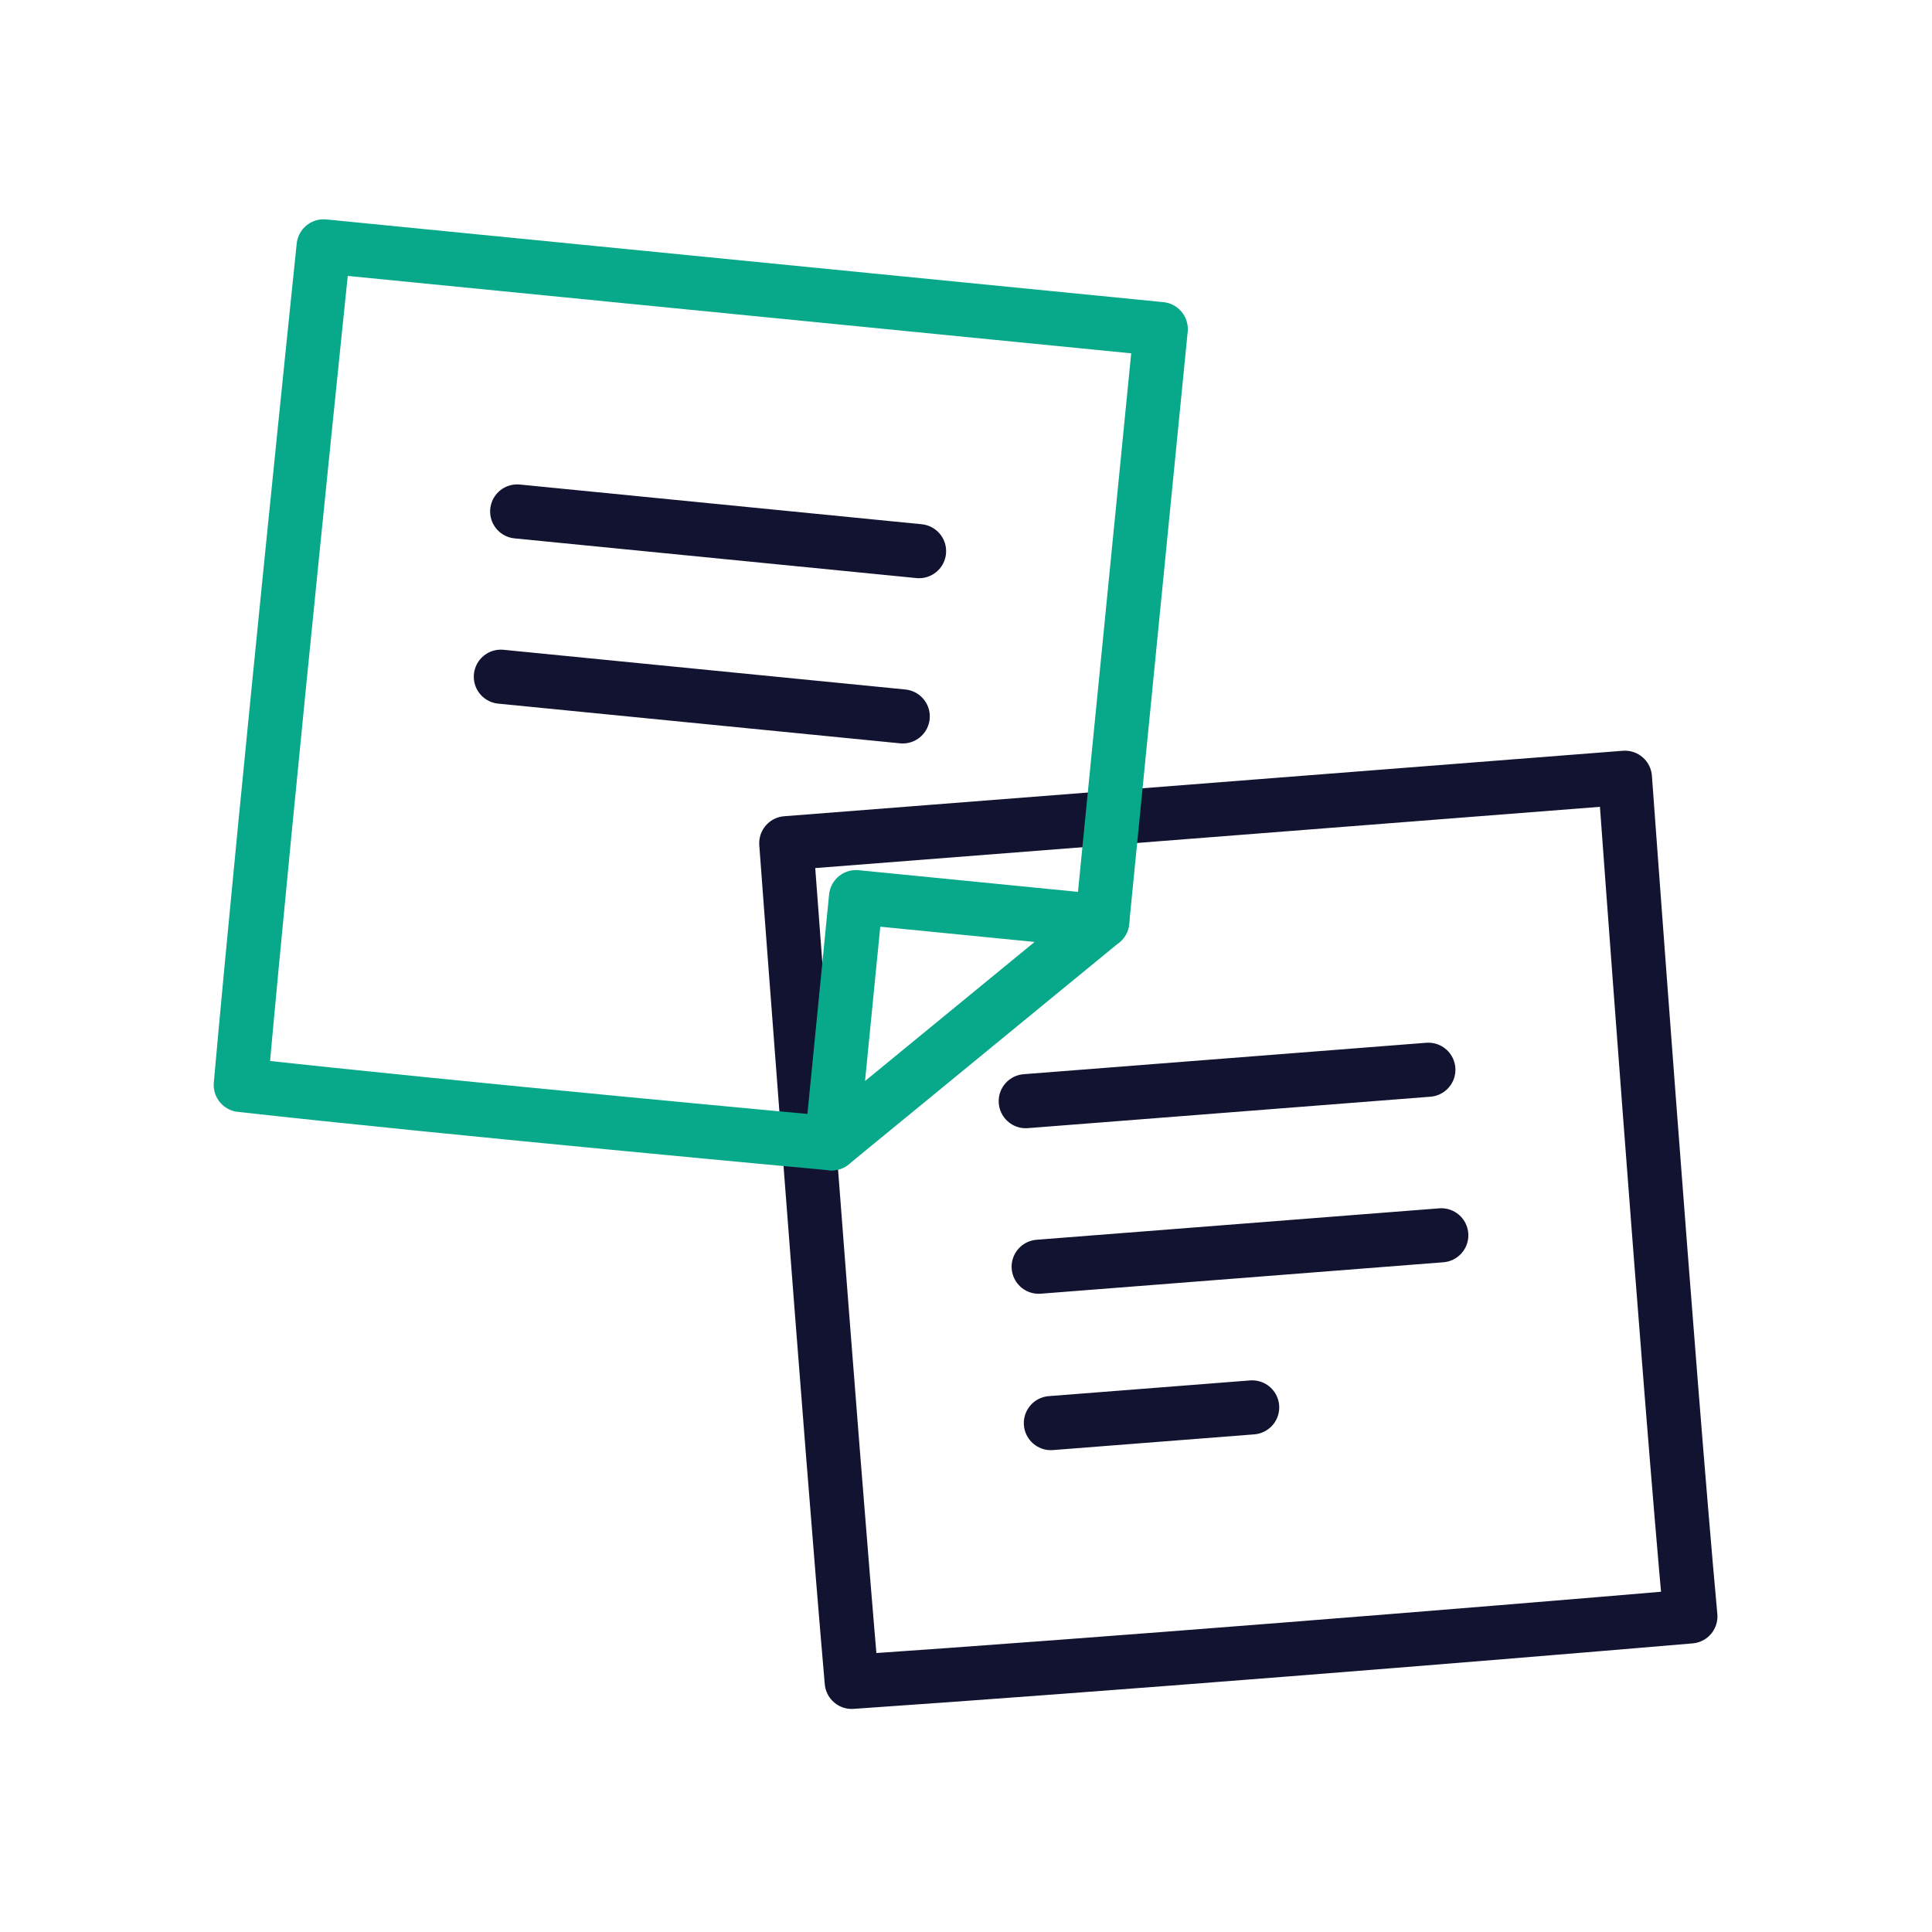<svg xmlns="http://www.w3.org/2000/svg" width="430" height="430" viewbox="0 0 430 430"><g clip-path="url(#c)" id="gid1"><g clip-path="url(#d)" style="display:block" id="gid2"><g mask="url(#e)" style="display:block" id="gid3"><path fill="none" stroke="#121331" stroke-linecap="round" stroke-linejoin="round" stroke-width="12.04" d="m228.296 245.085 89.613-6.996m-86.736 43.844 89.613-6.996m-86.896 41.8 44.806-3.498m82.961-140.14L174.994 187.67S185 322 189.565 374.333C245.5 370.5 326.5 364.001 376.228 359.762c-4.728-51.261-14.571-186.663-14.571-186.663z" class="primary" id="pid1"/></g><g fill="none" stroke-linecap="round" stroke-linejoin="round" stroke-width="12.04" style="display:block" id="gid4"><path stroke="#08A88A" d="M245.322 205.086 258.35 73.24 72.025 54.83S59.32 177.202 53.583 241.477c46.737 5.225 131.523 12.995 131.523 12.995" class="secondary" id="pid2"/><path stroke="#08A88A" d="m245.322 205.085-54.8-5.415-5.416 54.802 60.216-49.387z" class="secondary" id="pid3"/><path stroke="#121331" d="m115.105 113.832 89.45 8.838m-93.084 27.943 89.45 8.838" class="primary" id="pid4"/></g></g></g></svg>